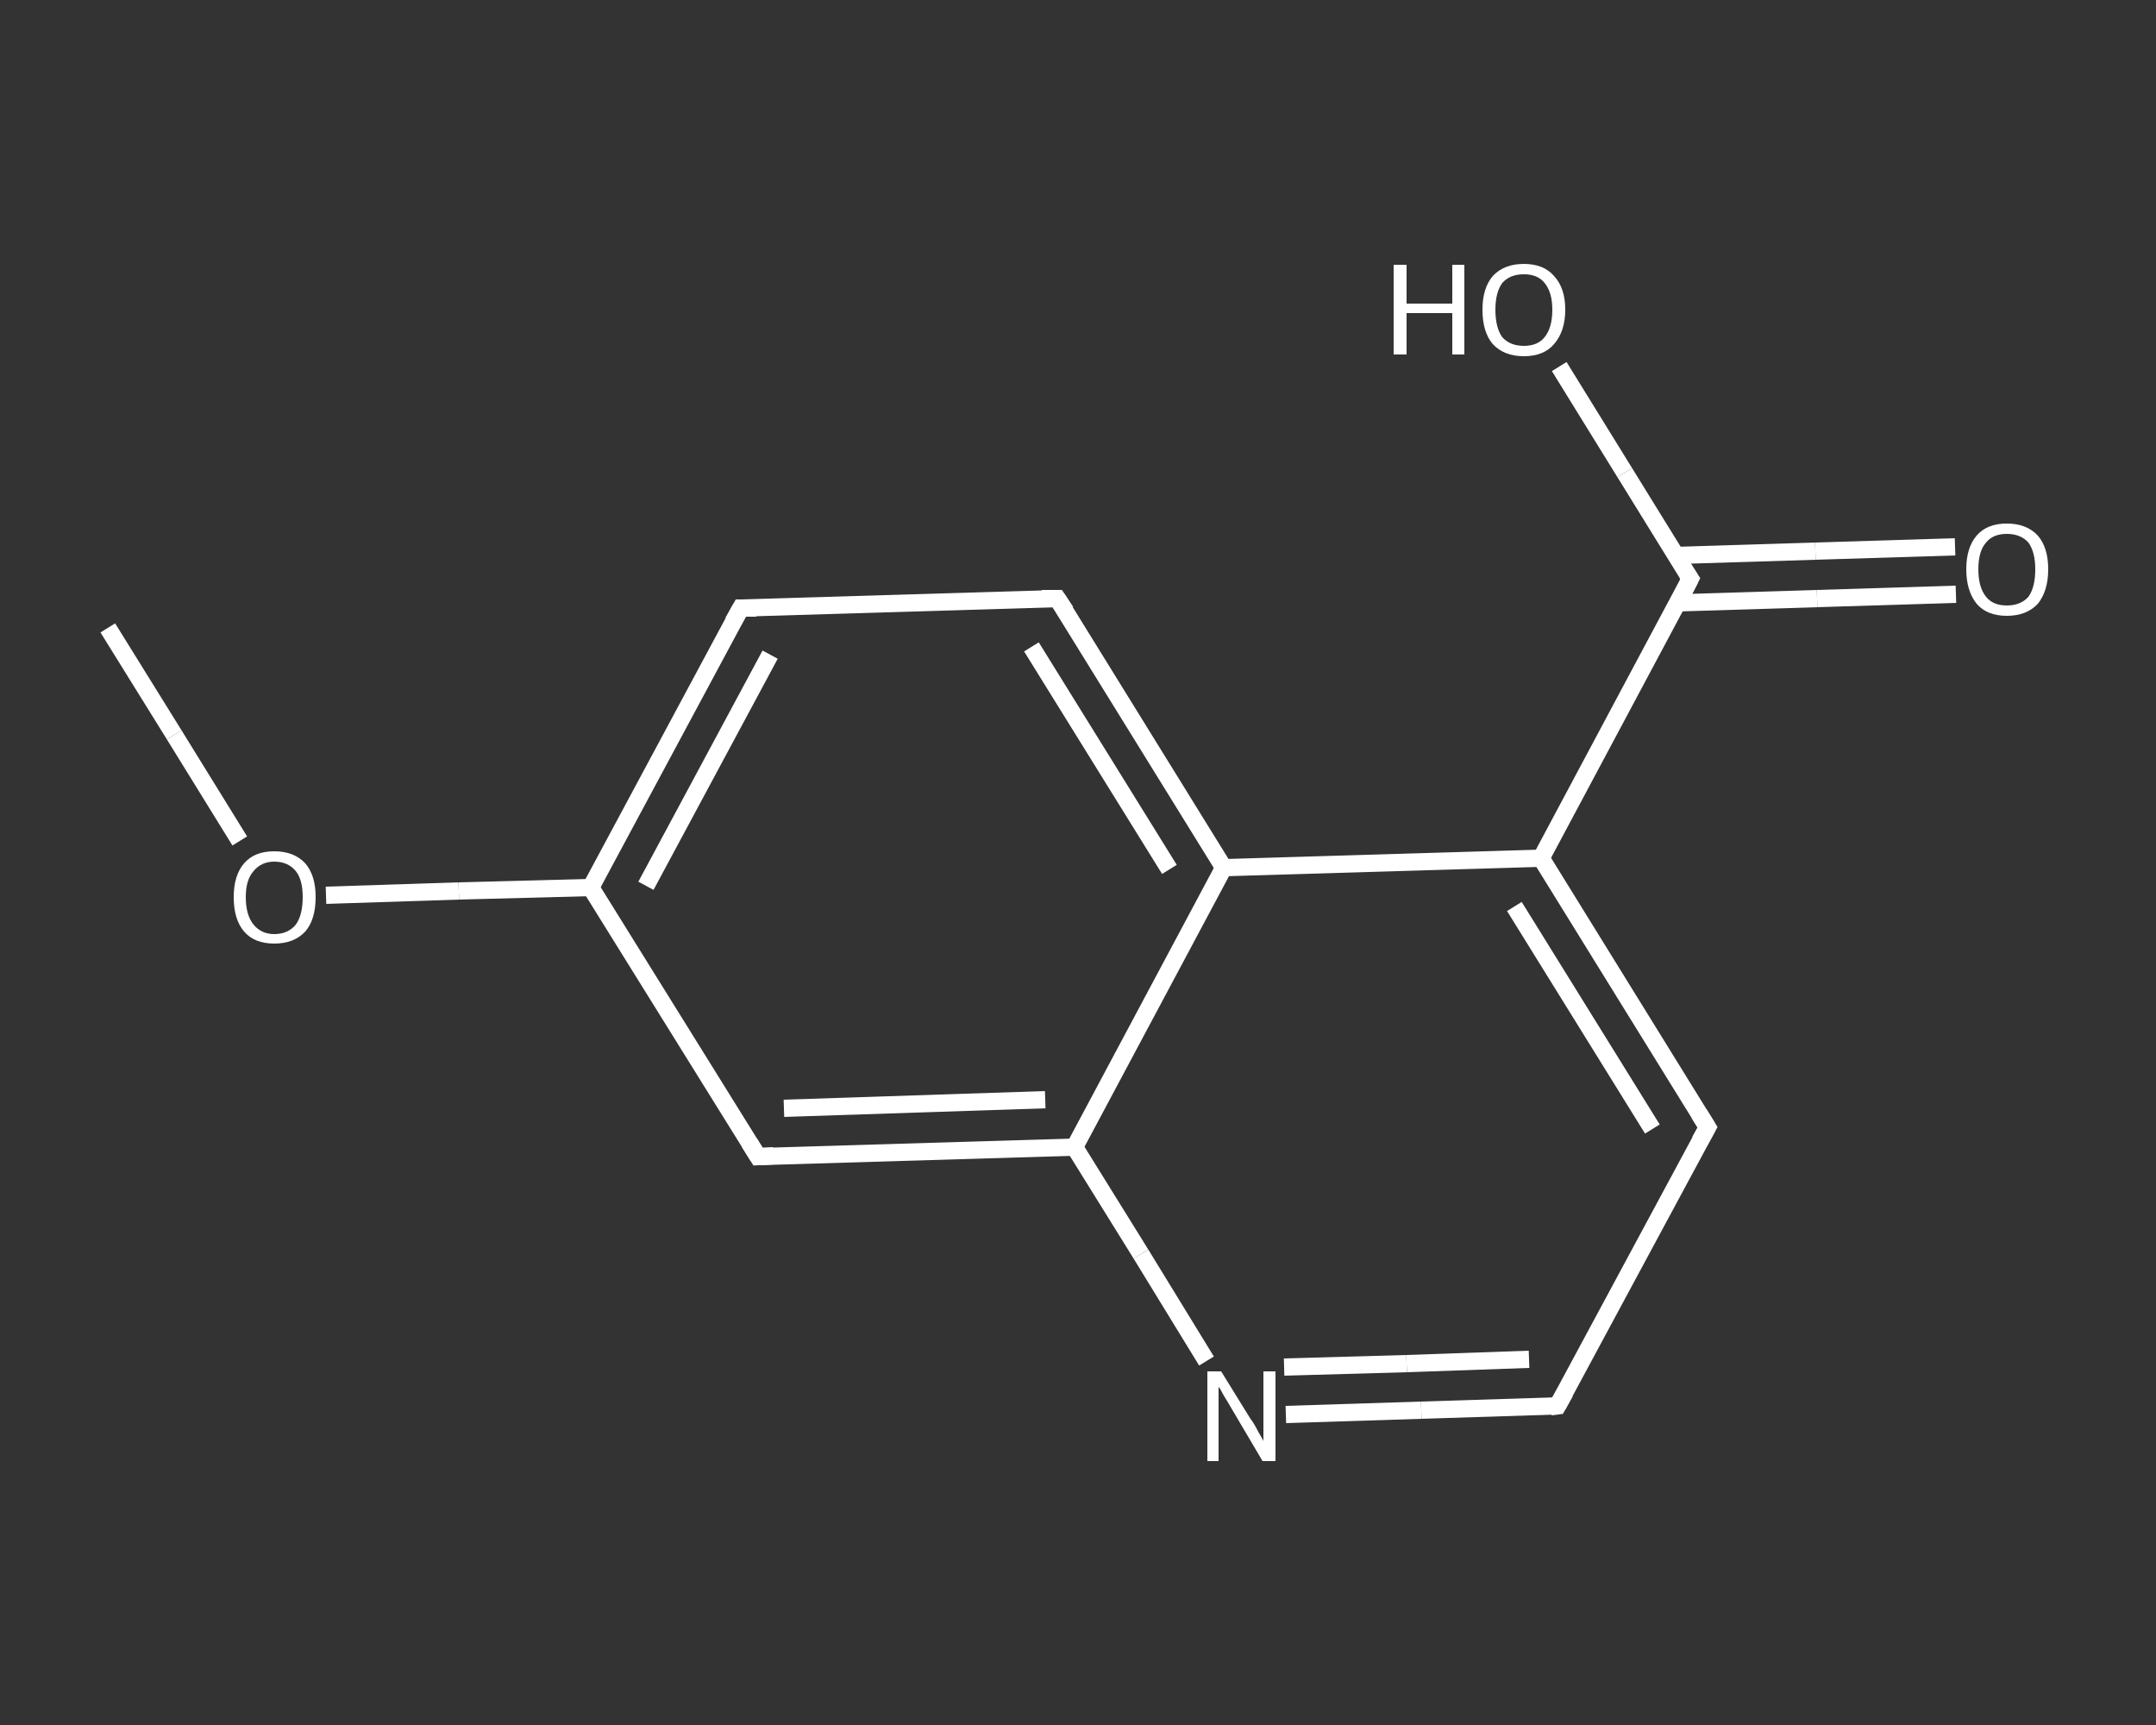 <?xml version='1.0' encoding='iso-8859-1'?>
<svg version='1.1' baseProfile='full'
              xmlns='http://www.w3.org/2000/svg'
                      xmlns:rdkit='http://www.rdkit.org/xml'
                      xmlns:xlink='http://www.w3.org/1999/xlink'
                  xml:space='preserve'
width='250px' height='200px' viewBox='0 0 250 200'>
<rect x="0" y="0" width="250" height="200" fill="#333333" stroke="none"/>
<!-- END OF HEADER -->
<rect style='opacity:1.0;fill:transparent;stroke:none' width='250.0' height='200.0' x='0.0' y='0.0'> </rect>
<path class='bond-0 atom-0 atom-1' d='M 12.5,72.8 L 20.2,85.2' style='fill:none;fill-rule:evenodd;stroke:#FFFFFF;stroke-width:2.0px;stroke-linecap:butt;stroke-linejoin:miter;stroke-opacity:1' />
<path class='bond-0 atom-0 atom-1' d='M 20.2,85.2 L 27.8,97.5' style='fill:none;fill-rule:evenodd;stroke:#FFFFFF;stroke-width:2.0px;stroke-linecap:butt;stroke-linejoin:miter;stroke-opacity:1' />
<path class='bond-1 atom-1 atom-2' d='M 37.8,103.8 L 53.2,103.3' style='fill:none;fill-rule:evenodd;stroke:#FFFFFF;stroke-width:2.0px;stroke-linecap:butt;stroke-linejoin:miter;stroke-opacity:1' />
<path class='bond-1 atom-1 atom-2' d='M 53.2,103.3 L 68.5,102.9' style='fill:none;fill-rule:evenodd;stroke:#FFFFFF;stroke-width:2.0px;stroke-linecap:butt;stroke-linejoin:miter;stroke-opacity:1' />
<path class='bond-2 atom-2 atom-3' d='M 68.5,102.9 L 85.9,70.5' style='fill:none;fill-rule:evenodd;stroke:#FFFFFF;stroke-width:2.0px;stroke-linecap:butt;stroke-linejoin:miter;stroke-opacity:1' />
<path class='bond-2 atom-2 atom-3' d='M 74.9,102.7 L 89.3,75.9' style='fill:none;fill-rule:evenodd;stroke:#FFFFFF;stroke-width:2.0px;stroke-linecap:butt;stroke-linejoin:miter;stroke-opacity:1' />
<path class='bond-3 atom-3 atom-4' d='M 85.9,70.5 L 122.6,69.4' style='fill:none;fill-rule:evenodd;stroke:#FFFFFF;stroke-width:2.0px;stroke-linecap:butt;stroke-linejoin:miter;stroke-opacity:1' />
<path class='bond-4 atom-4 atom-5' d='M 122.6,69.4 L 141.9,100.6' style='fill:none;fill-rule:evenodd;stroke:#FFFFFF;stroke-width:2.0px;stroke-linecap:butt;stroke-linejoin:miter;stroke-opacity:1' />
<path class='bond-4 atom-4 atom-5' d='M 119.6,75.0 L 135.6,100.8' style='fill:none;fill-rule:evenodd;stroke:#FFFFFF;stroke-width:2.0px;stroke-linecap:butt;stroke-linejoin:miter;stroke-opacity:1' />
<path class='bond-5 atom-5 atom-6' d='M 141.9,100.6 L 178.7,99.5' style='fill:none;fill-rule:evenodd;stroke:#FFFFFF;stroke-width:2.0px;stroke-linecap:butt;stroke-linejoin:miter;stroke-opacity:1' />
<path class='bond-6 atom-6 atom-7' d='M 178.7,99.5 L 196.0,67.1' style='fill:none;fill-rule:evenodd;stroke:#FFFFFF;stroke-width:2.0px;stroke-linecap:butt;stroke-linejoin:miter;stroke-opacity:1' />
<path class='bond-7 atom-7 atom-8' d='M 194.5,69.9 L 210.7,69.4' style='fill:none;fill-rule:evenodd;stroke:#FFFFFF;stroke-width:2.0px;stroke-linecap:butt;stroke-linejoin:miter;stroke-opacity:1' />
<path class='bond-7 atom-7 atom-8' d='M 210.7,69.4 L 226.8,68.9' style='fill:none;fill-rule:evenodd;stroke:#FFFFFF;stroke-width:2.0px;stroke-linecap:butt;stroke-linejoin:miter;stroke-opacity:1' />
<path class='bond-7 atom-7 atom-8' d='M 194.3,64.4 L 210.5,63.9' style='fill:none;fill-rule:evenodd;stroke:#FFFFFF;stroke-width:2.0px;stroke-linecap:butt;stroke-linejoin:miter;stroke-opacity:1' />
<path class='bond-7 atom-7 atom-8' d='M 210.5,63.9 L 226.7,63.4' style='fill:none;fill-rule:evenodd;stroke:#FFFFFF;stroke-width:2.0px;stroke-linecap:butt;stroke-linejoin:miter;stroke-opacity:1' />
<path class='bond-8 atom-7 atom-9' d='M 196.0,67.1 L 188.4,54.8' style='fill:none;fill-rule:evenodd;stroke:#FFFFFF;stroke-width:2.0px;stroke-linecap:butt;stroke-linejoin:miter;stroke-opacity:1' />
<path class='bond-8 atom-7 atom-9' d='M 188.4,54.8 L 180.8,42.5' style='fill:none;fill-rule:evenodd;stroke:#FFFFFF;stroke-width:2.0px;stroke-linecap:butt;stroke-linejoin:miter;stroke-opacity:1' />
<path class='bond-9 atom-6 atom-10' d='M 178.7,99.5 L 198.0,130.7' style='fill:none;fill-rule:evenodd;stroke:#FFFFFF;stroke-width:2.0px;stroke-linecap:butt;stroke-linejoin:miter;stroke-opacity:1' />
<path class='bond-9 atom-6 atom-10' d='M 175.6,105.1 L 191.6,130.9' style='fill:none;fill-rule:evenodd;stroke:#FFFFFF;stroke-width:2.0px;stroke-linecap:butt;stroke-linejoin:miter;stroke-opacity:1' />
<path class='bond-10 atom-10 atom-11' d='M 198.0,130.7 L 180.6,163.0' style='fill:none;fill-rule:evenodd;stroke:#FFFFFF;stroke-width:2.0px;stroke-linecap:butt;stroke-linejoin:miter;stroke-opacity:1' />
<path class='bond-11 atom-11 atom-12' d='M 180.6,163.0 L 164.8,163.5' style='fill:none;fill-rule:evenodd;stroke:#FFFFFF;stroke-width:2.0px;stroke-linecap:butt;stroke-linejoin:miter;stroke-opacity:1' />
<path class='bond-11 atom-11 atom-12' d='M 164.8,163.5 L 149.1,164.0' style='fill:none;fill-rule:evenodd;stroke:#FFFFFF;stroke-width:2.0px;stroke-linecap:butt;stroke-linejoin:miter;stroke-opacity:1' />
<path class='bond-11 atom-11 atom-12' d='M 177.3,157.6 L 163.1,158.1' style='fill:none;fill-rule:evenodd;stroke:#FFFFFF;stroke-width:2.0px;stroke-linecap:butt;stroke-linejoin:miter;stroke-opacity:1' />
<path class='bond-11 atom-11 atom-12' d='M 163.1,158.1 L 148.9,158.5' style='fill:none;fill-rule:evenodd;stroke:#FFFFFF;stroke-width:2.0px;stroke-linecap:butt;stroke-linejoin:miter;stroke-opacity:1' />
<path class='bond-12 atom-12 atom-13' d='M 139.9,157.8 L 132.3,145.4' style='fill:none;fill-rule:evenodd;stroke:#FFFFFF;stroke-width:2.0px;stroke-linecap:butt;stroke-linejoin:miter;stroke-opacity:1' />
<path class='bond-12 atom-12 atom-13' d='M 132.3,145.4 L 124.6,133.0' style='fill:none;fill-rule:evenodd;stroke:#FFFFFF;stroke-width:2.0px;stroke-linecap:butt;stroke-linejoin:miter;stroke-opacity:1' />
<path class='bond-13 atom-13 atom-14' d='M 124.6,133.0 L 87.9,134.1' style='fill:none;fill-rule:evenodd;stroke:#FFFFFF;stroke-width:2.0px;stroke-linecap:butt;stroke-linejoin:miter;stroke-opacity:1' />
<path class='bond-13 atom-13 atom-14' d='M 121.2,127.5 L 90.9,128.5' style='fill:none;fill-rule:evenodd;stroke:#FFFFFF;stroke-width:2.0px;stroke-linecap:butt;stroke-linejoin:miter;stroke-opacity:1' />
<path class='bond-14 atom-14 atom-2' d='M 87.9,134.1 L 68.5,102.9' style='fill:none;fill-rule:evenodd;stroke:#FFFFFF;stroke-width:2.0px;stroke-linecap:butt;stroke-linejoin:miter;stroke-opacity:1' />
<path class='bond-15 atom-13 atom-5' d='M 124.6,133.0 L 141.9,100.6' style='fill:none;fill-rule:evenodd;stroke:#FFFFFF;stroke-width:2.0px;stroke-linecap:butt;stroke-linejoin:miter;stroke-opacity:1' />
<path d='M 85.0,72.1 L 85.9,70.5 L 87.7,70.5' style='fill:none;stroke:#FFFFFF;stroke-width:2.0px;stroke-linecap:butt;stroke-linejoin:miter;stroke-opacity:1;' />
<path d='M 120.8,69.4 L 122.6,69.4 L 123.6,70.9' style='fill:none;stroke:#FFFFFF;stroke-width:2.0px;stroke-linecap:butt;stroke-linejoin:miter;stroke-opacity:1;' />
<path d='M 195.2,68.7 L 196.0,67.1 L 195.6,66.5' style='fill:none;stroke:#FFFFFF;stroke-width:2.0px;stroke-linecap:butt;stroke-linejoin:miter;stroke-opacity:1;' />
<path d='M 197.0,129.1 L 198.0,130.7 L 197.1,132.3' style='fill:none;stroke:#FFFFFF;stroke-width:2.0px;stroke-linecap:butt;stroke-linejoin:miter;stroke-opacity:1;' />
<path d='M 181.5,161.4 L 180.6,163.0 L 179.8,163.1' style='fill:none;stroke:#FFFFFF;stroke-width:2.0px;stroke-linecap:butt;stroke-linejoin:miter;stroke-opacity:1;' />
<path d='M 89.7,134.0 L 87.9,134.1 L 86.9,132.5' style='fill:none;stroke:#FFFFFF;stroke-width:2.0px;stroke-linecap:butt;stroke-linejoin:miter;stroke-opacity:1;' />
<path class='atom-1' d='M 27.1 104.0
Q 27.1 101.5, 28.3 100.1
Q 29.5 98.7, 31.8 98.7
Q 34.1 98.7, 35.4 100.1
Q 36.6 101.5, 36.6 104.0
Q 36.6 106.6, 35.4 108.0
Q 34.1 109.4, 31.8 109.4
Q 29.5 109.4, 28.3 108.0
Q 27.1 106.6, 27.1 104.0
M 31.8 108.3
Q 33.4 108.3, 34.3 107.2
Q 35.1 106.1, 35.1 104.0
Q 35.1 102.0, 34.3 101.0
Q 33.4 99.9, 31.8 99.9
Q 30.3 99.9, 29.4 101.0
Q 28.5 102.0, 28.5 104.0
Q 28.5 106.1, 29.4 107.2
Q 30.3 108.3, 31.8 108.3
' fill='#FFFFFF'/>
<path class='atom-8' d='M 228.0 66.0
Q 228.0 63.5, 229.2 62.1
Q 230.4 60.7, 232.7 60.7
Q 235.0 60.7, 236.3 62.1
Q 237.5 63.5, 237.5 66.0
Q 237.5 68.5, 236.3 70.0
Q 235.0 71.4, 232.7 71.4
Q 230.4 71.4, 229.2 70.0
Q 228.0 68.5, 228.0 66.0
M 232.7 70.2
Q 234.3 70.2, 235.2 69.2
Q 236.0 68.1, 236.0 66.0
Q 236.0 64.0, 235.2 62.9
Q 234.3 61.9, 232.7 61.9
Q 231.1 61.9, 230.3 62.9
Q 229.4 63.9, 229.4 66.0
Q 229.4 68.1, 230.3 69.2
Q 231.1 70.2, 232.7 70.2
' fill='#FFFFFF'/>
<path class='atom-9' d='M 161.6 30.7
L 163.1 30.7
L 163.1 35.2
L 168.4 35.2
L 168.4 30.7
L 169.8 30.7
L 169.8 41.1
L 168.4 41.1
L 168.4 36.3
L 163.1 36.3
L 163.1 41.1
L 161.6 41.1
L 161.6 30.7
' fill='#FFFFFF'/>
<path class='atom-9' d='M 171.9 35.9
Q 171.9 33.4, 173.1 32.0
Q 174.4 30.6, 176.7 30.6
Q 179.0 30.6, 180.2 32.0
Q 181.5 33.4, 181.5 35.9
Q 181.5 38.4, 180.2 39.9
Q 179.0 41.3, 176.7 41.3
Q 174.4 41.3, 173.1 39.9
Q 171.9 38.5, 171.9 35.9
M 176.7 40.1
Q 178.3 40.1, 179.1 39.1
Q 180.0 38.0, 180.0 35.9
Q 180.0 33.9, 179.1 32.8
Q 178.3 31.8, 176.7 31.8
Q 175.1 31.8, 174.2 32.8
Q 173.4 33.9, 173.4 35.9
Q 173.4 38.0, 174.2 39.1
Q 175.1 40.1, 176.7 40.1
' fill='#FFFFFF'/>
<path class='atom-12' d='M 141.6 159.0
L 145.0 164.5
Q 145.4 165.0, 145.9 166.0
Q 146.5 167.0, 146.5 167.1
L 146.5 159.0
L 147.9 159.0
L 147.9 169.4
L 146.4 169.4
L 142.8 163.3
Q 142.4 162.6, 141.9 161.8
Q 141.5 161.0, 141.3 160.8
L 141.3 169.4
L 140.0 169.4
L 140.0 159.0
L 141.6 159.0
' fill='#FFFFFF'/>
</svg>
